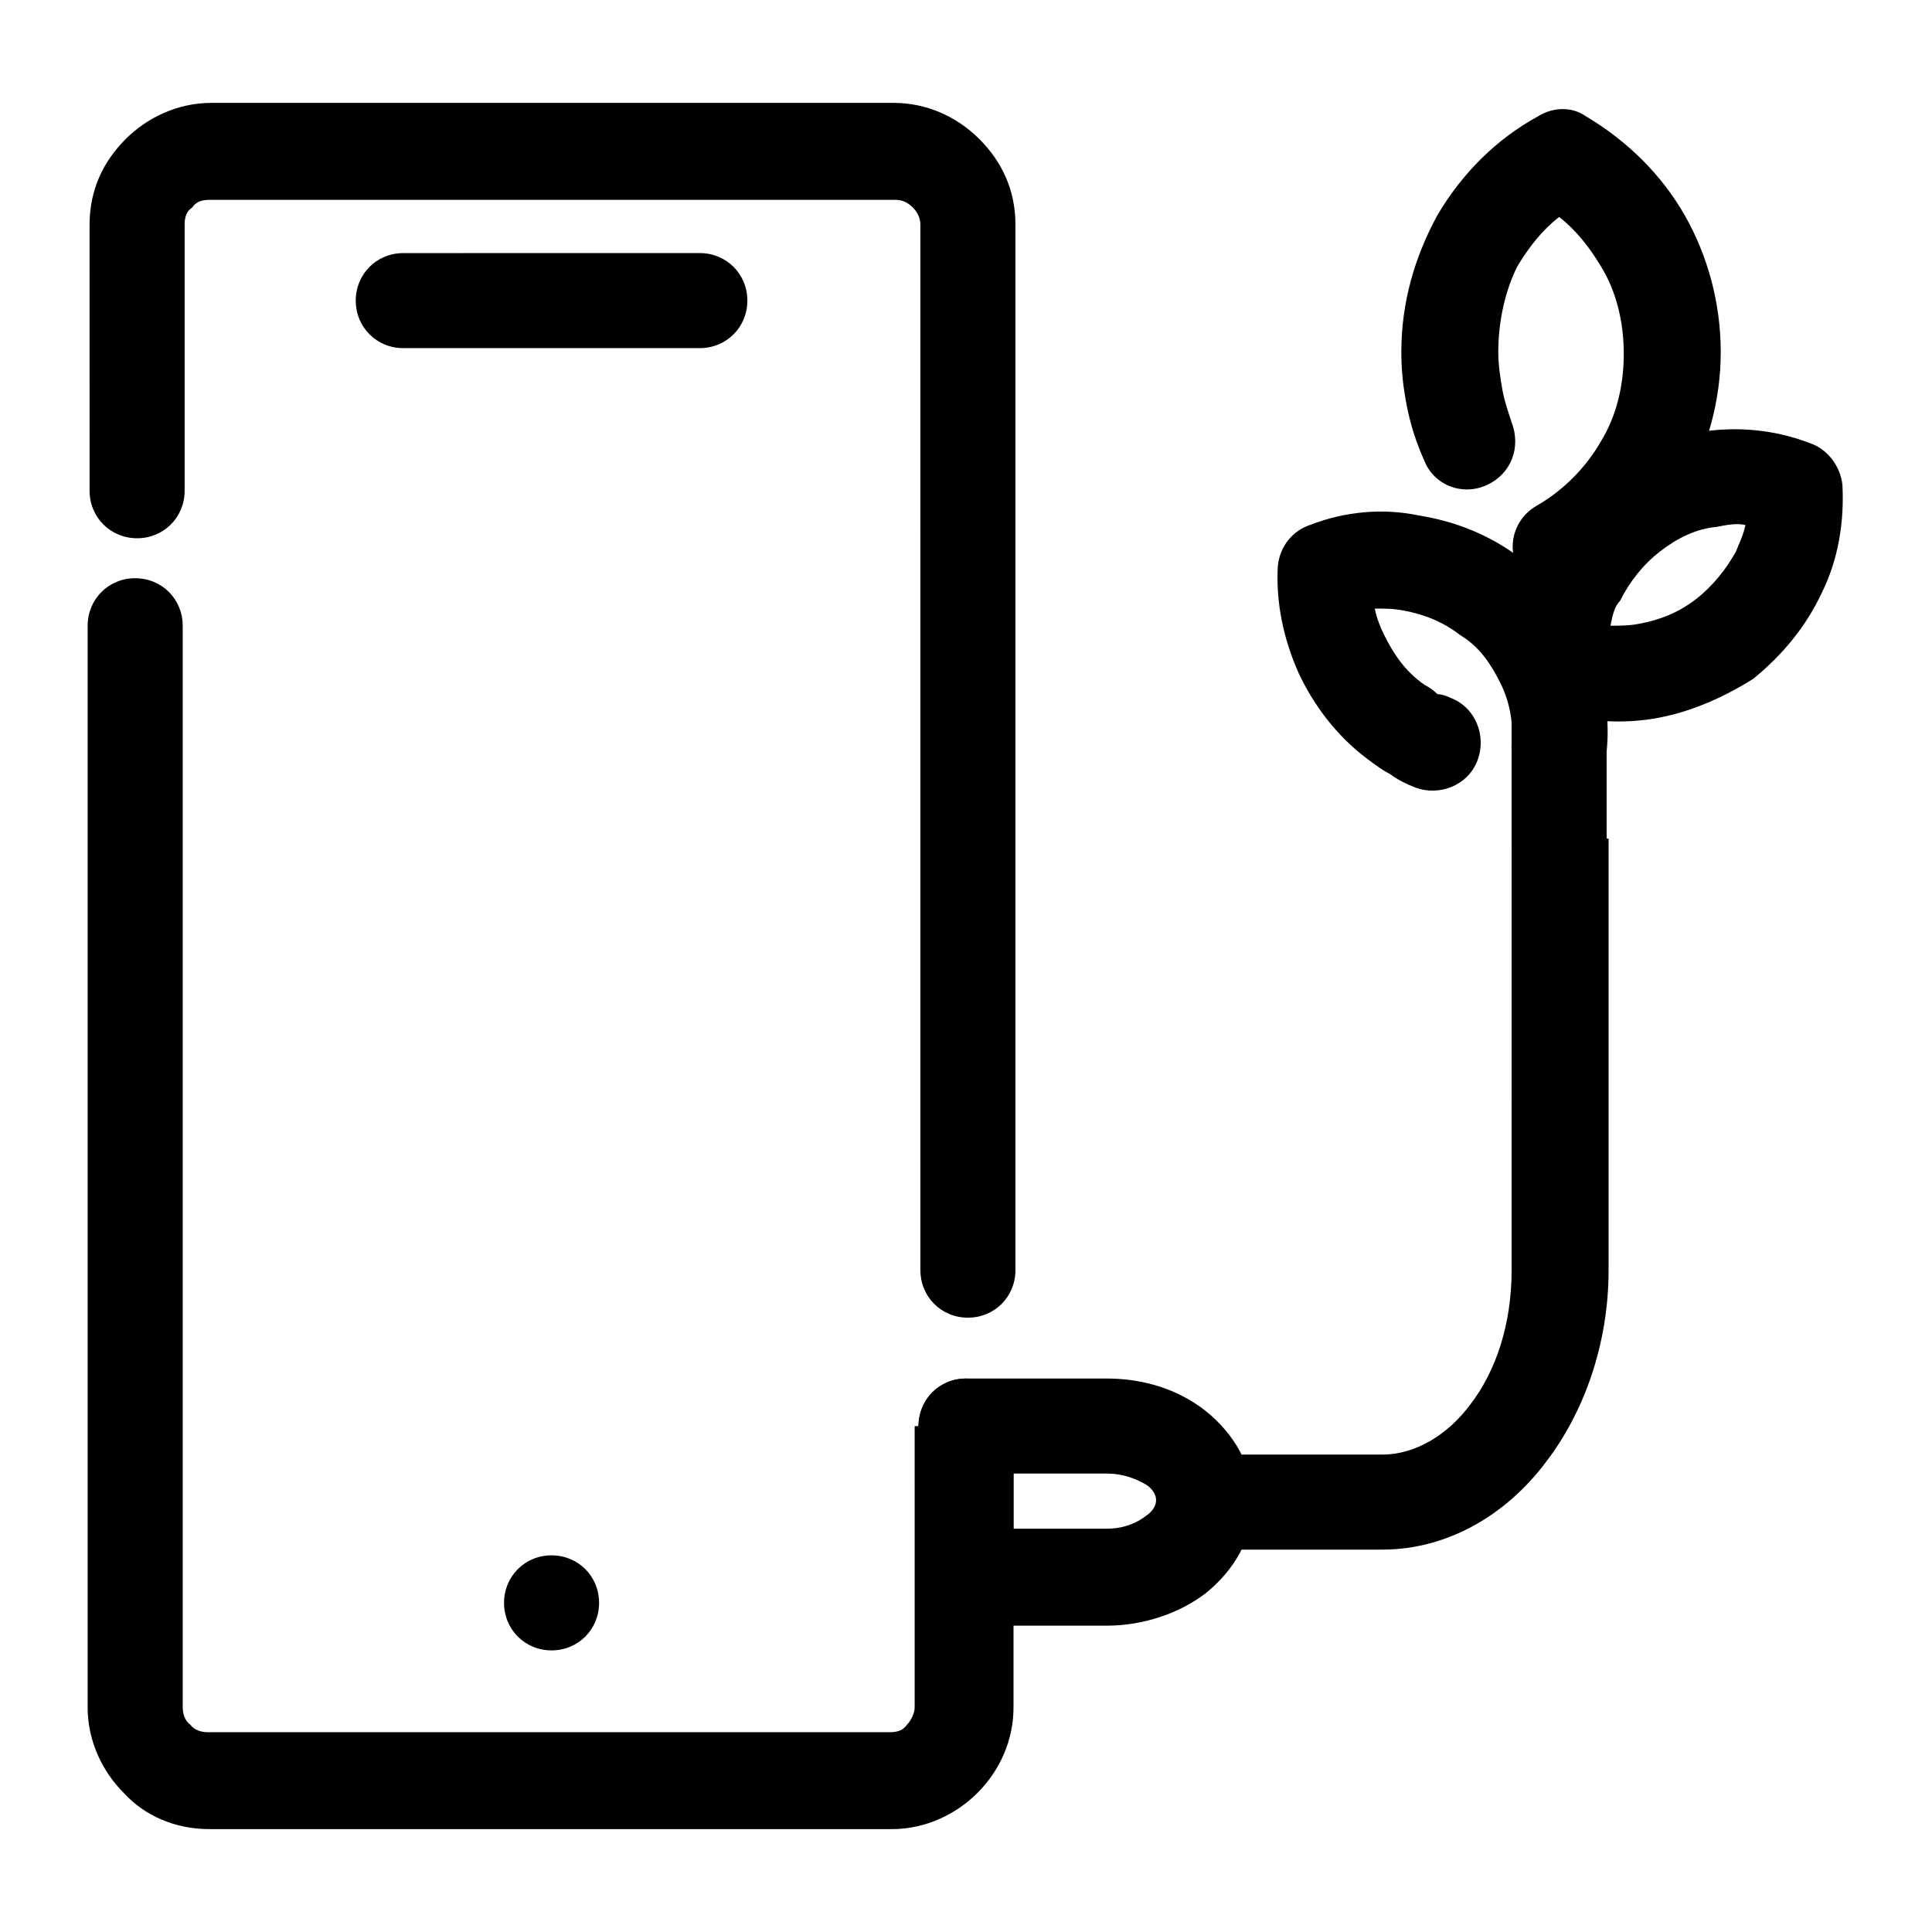 <?xml version="1.0" encoding="UTF-8"?>
<!-- Uploaded to: SVG Repo, www.svgrepo.com, Generator: SVG Repo Mixer Tools -->
<svg fill="#000000" width="800px" height="800px" version="1.1" viewBox="144 144 512 512" xmlns="http://www.w3.org/2000/svg">
 <g>
  <path d="m192.93 274.05c0 7.055-5.543 12.594-12.594 12.594-7.055 0-12.594-5.543-12.594-12.594l-0.004-70.535c0-9.07 3.527-16.625 9.574-22.672 5.543-5.543 13.602-9.574 22.672-9.574h180.87c8.566 0 16.625 3.527 22.672 9.574s9.574 13.602 9.574 22.672v277.09c0 7.055-5.543 12.594-12.594 12.594-7.055 0-12.594-5.543-12.594-12.594l-0.008-277.09c0-2.016-1.008-3.527-2.016-4.535-1.512-1.512-3.023-2.016-4.535-2.016l-181.88 0.004c-2.016 0-3.527 0.504-4.535 2.016-1.508 1.004-2.012 2.516-2.012 4.531zm194.47 247.88c0-7.055 5.543-12.594 12.594-12.594 7.055 0 12.594 5.543 12.594 12.594l0.004 74.562c0 8.566-3.527 16.625-9.574 22.672-5.543 5.543-13.602 9.574-22.672 9.574l-180.87-0.004c-9.07 0-17.129-3.527-22.672-9.574-5.543-5.543-9.574-13.602-9.574-22.672l0.004-286.66c0-7.055 5.543-12.594 12.594-12.594 7.055 0 12.594 5.543 12.594 12.594l0.004 286.67c0 1.512 0.504 3.527 2.016 4.535 1.008 1.512 3.023 2.016 4.535 2.016h180.87c2.016 0 3.527-0.504 4.535-2.016 1.008-1.008 2.016-3.023 2.016-4.535l-0.004-74.562z"/>
  <path d="m250.87 236.26c-7.055 0-12.594-5.543-12.594-12.594 0-7.055 5.543-12.594 12.594-12.594l78.594-0.004c7.055 0 12.594 5.543 12.594 12.594 0 7.055-5.543 12.594-12.594 12.594z"/>
  <path d="m528.47 328.96c6.551 2.519 9.574 10.078 7.055 16.625-2.519 6.551-10.078 9.574-16.625 7.055-2.519-1.008-4.535-2.016-6.551-3.527-2.016-1.008-4.031-2.519-6.047-4.031-8.062-6.047-14.105-14.105-18.137-22.672-4.031-9.07-6.047-18.641-5.543-28.215 0.504-5.543 4.031-9.574 8.566-11.082 9.07-3.527 19.145-4.535 28.719-2.519 9.574 1.512 18.641 5.039 26.703 11.082 8.062 6.047 14.105 14.105 18.137 22.672 4.031 9.07 6.047 18.641 5.039 28.719-0.504 7.055-6.551 12.09-13.602 11.586-7.055-0.504-12.09-6.551-11.586-13.602 0.504-5.543-0.504-11.082-3.023-16.121-2.519-5.039-5.543-9.574-10.578-12.594-4.535-3.527-9.574-5.543-15.113-6.551-2.519-0.504-5.039-0.504-7.559-0.504 0.504 2.519 1.512 5.039 2.519 7.055 2.519 5.039 5.543 9.574 10.578 13.098 1.008 0.504 2.519 1.512 3.527 2.519 1 0 2.512 0.504 3.519 1.008z"/>
  <path d="m570.79 309.82c2.519 0 5.039 0 7.559-0.504 5.543-1.008 10.578-3.023 15.113-6.551 4.535-3.527 8.062-8.062 10.578-12.594 1.008-2.519 2.016-4.535 2.519-7.055-2.519-0.504-5.039 0-7.559 0.504-5.543 0.504-10.578 3.023-15.113 6.551-4.535 3.527-8.062 8.062-10.578 13.098-1.512 1.512-2.016 4.031-2.519 6.551zm11.086 24.688c-9.574 1.512-19.648 0.504-28.719-2.519-4.535-1.512-8.062-6.047-8.566-11.082-0.504-9.574 1.008-19.648 5.543-28.215 4.031-8.566 10.078-16.625 18.137-22.672 8.062-6.047 17.129-10.078 26.703-11.586 9.574-1.512 19.648-0.504 28.719 3.023 4.535 1.512 8.062 6.047 8.566 11.082 0.504 9.574-1.008 19.648-5.543 28.719-4.031 8.566-10.078 16.121-18.137 22.672-8.062 5.035-17.133 9.066-26.703 10.578z"/>
  <path d="m544.59 319.89c0-7.055 5.543-12.594 12.594-12.594 7.055 0 12.594 5.543 12.594 12.594v46.352c0 7.055-5.543 12.594-12.594 12.594-7.055 0-12.594-5.543-12.594-12.594z"/>
  <path d="m544.59 255.91c2.519 6.551 0 13.602-6.551 16.625-6.551 3.023-14.105 0-16.625-6.551-2.016-4.535-3.527-9.07-4.535-14.105-1.008-5.039-1.512-9.574-1.512-14.609 0-13.098 3.527-25.191 9.574-36.273 6.551-11.082 15.617-20.152 26.703-26.199 4.031-2.519 9.07-2.519 12.594 0 11.082 6.551 20.152 15.617 26.199 26.199 6.047 10.578 9.574 23.176 9.574 36.273 0 13.098-3.527 25.191-9.574 36.273-6.551 11.082-15.617 20.152-26.703 26.199-6.047 3.527-13.602 1.512-17.129-4.535s-1.512-13.602 4.535-17.129c7.055-4.031 13.098-10.078 17.129-17.129 4.031-6.551 6.047-14.609 6.047-23.176 0-8.566-2.016-16.625-6.047-23.176-3.023-5.039-6.551-9.574-11.082-13.098-4.535 3.527-8.062 8.062-11.082 13.098-3.027 6.043-5.043 14.105-5.043 22.672 0 3.527 0.504 6.551 1.008 9.574 0.504 3.019 1.512 6.043 2.519 9.066z"/>
  <path d="m400 509.32h37.281c10.078 0 19.145 3.023 26.199 8.566 7.559 6.047 12.594 14.609 12.594 24.184s-5.039 18.137-12.594 24.184c-6.551 5.039-16.121 8.566-26.199 8.566l-37.281-0.004c-7.055 0-12.594-5.543-12.594-12.594v-39.801c-0.004-7.559 5.539-13.102 12.594-13.102zm37.281 25.191h-24.688v14.609h24.688c4.535 0 8.062-1.512 10.578-3.527 1.512-1.008 2.519-2.519 2.519-4.031 0-1.512-1.008-3.023-2.519-4.031-2.519-1.508-6.043-3.019-10.578-3.019z"/>
  <path d="m463.48 529.48h46.855c8.566 0 17.129-5.039 23.176-13.098 7.055-9.07 11.082-21.664 11.082-35.77l0.004-114.37h25.695v114.36c0 19.648-6.551 37.785-16.625 50.883-10.578 14.105-26.199 23.176-43.328 23.176h-46.855z"/>
  <path d="m290.17 581.37c-7.055 0-12.594-5.543-12.594-12.594 0-7.055 5.543-12.594 12.594-12.594 7.055 0 12.594 5.543 12.594 12.594 0 7.051-5.539 12.594-12.594 12.594z"/>
 </g>
</svg>